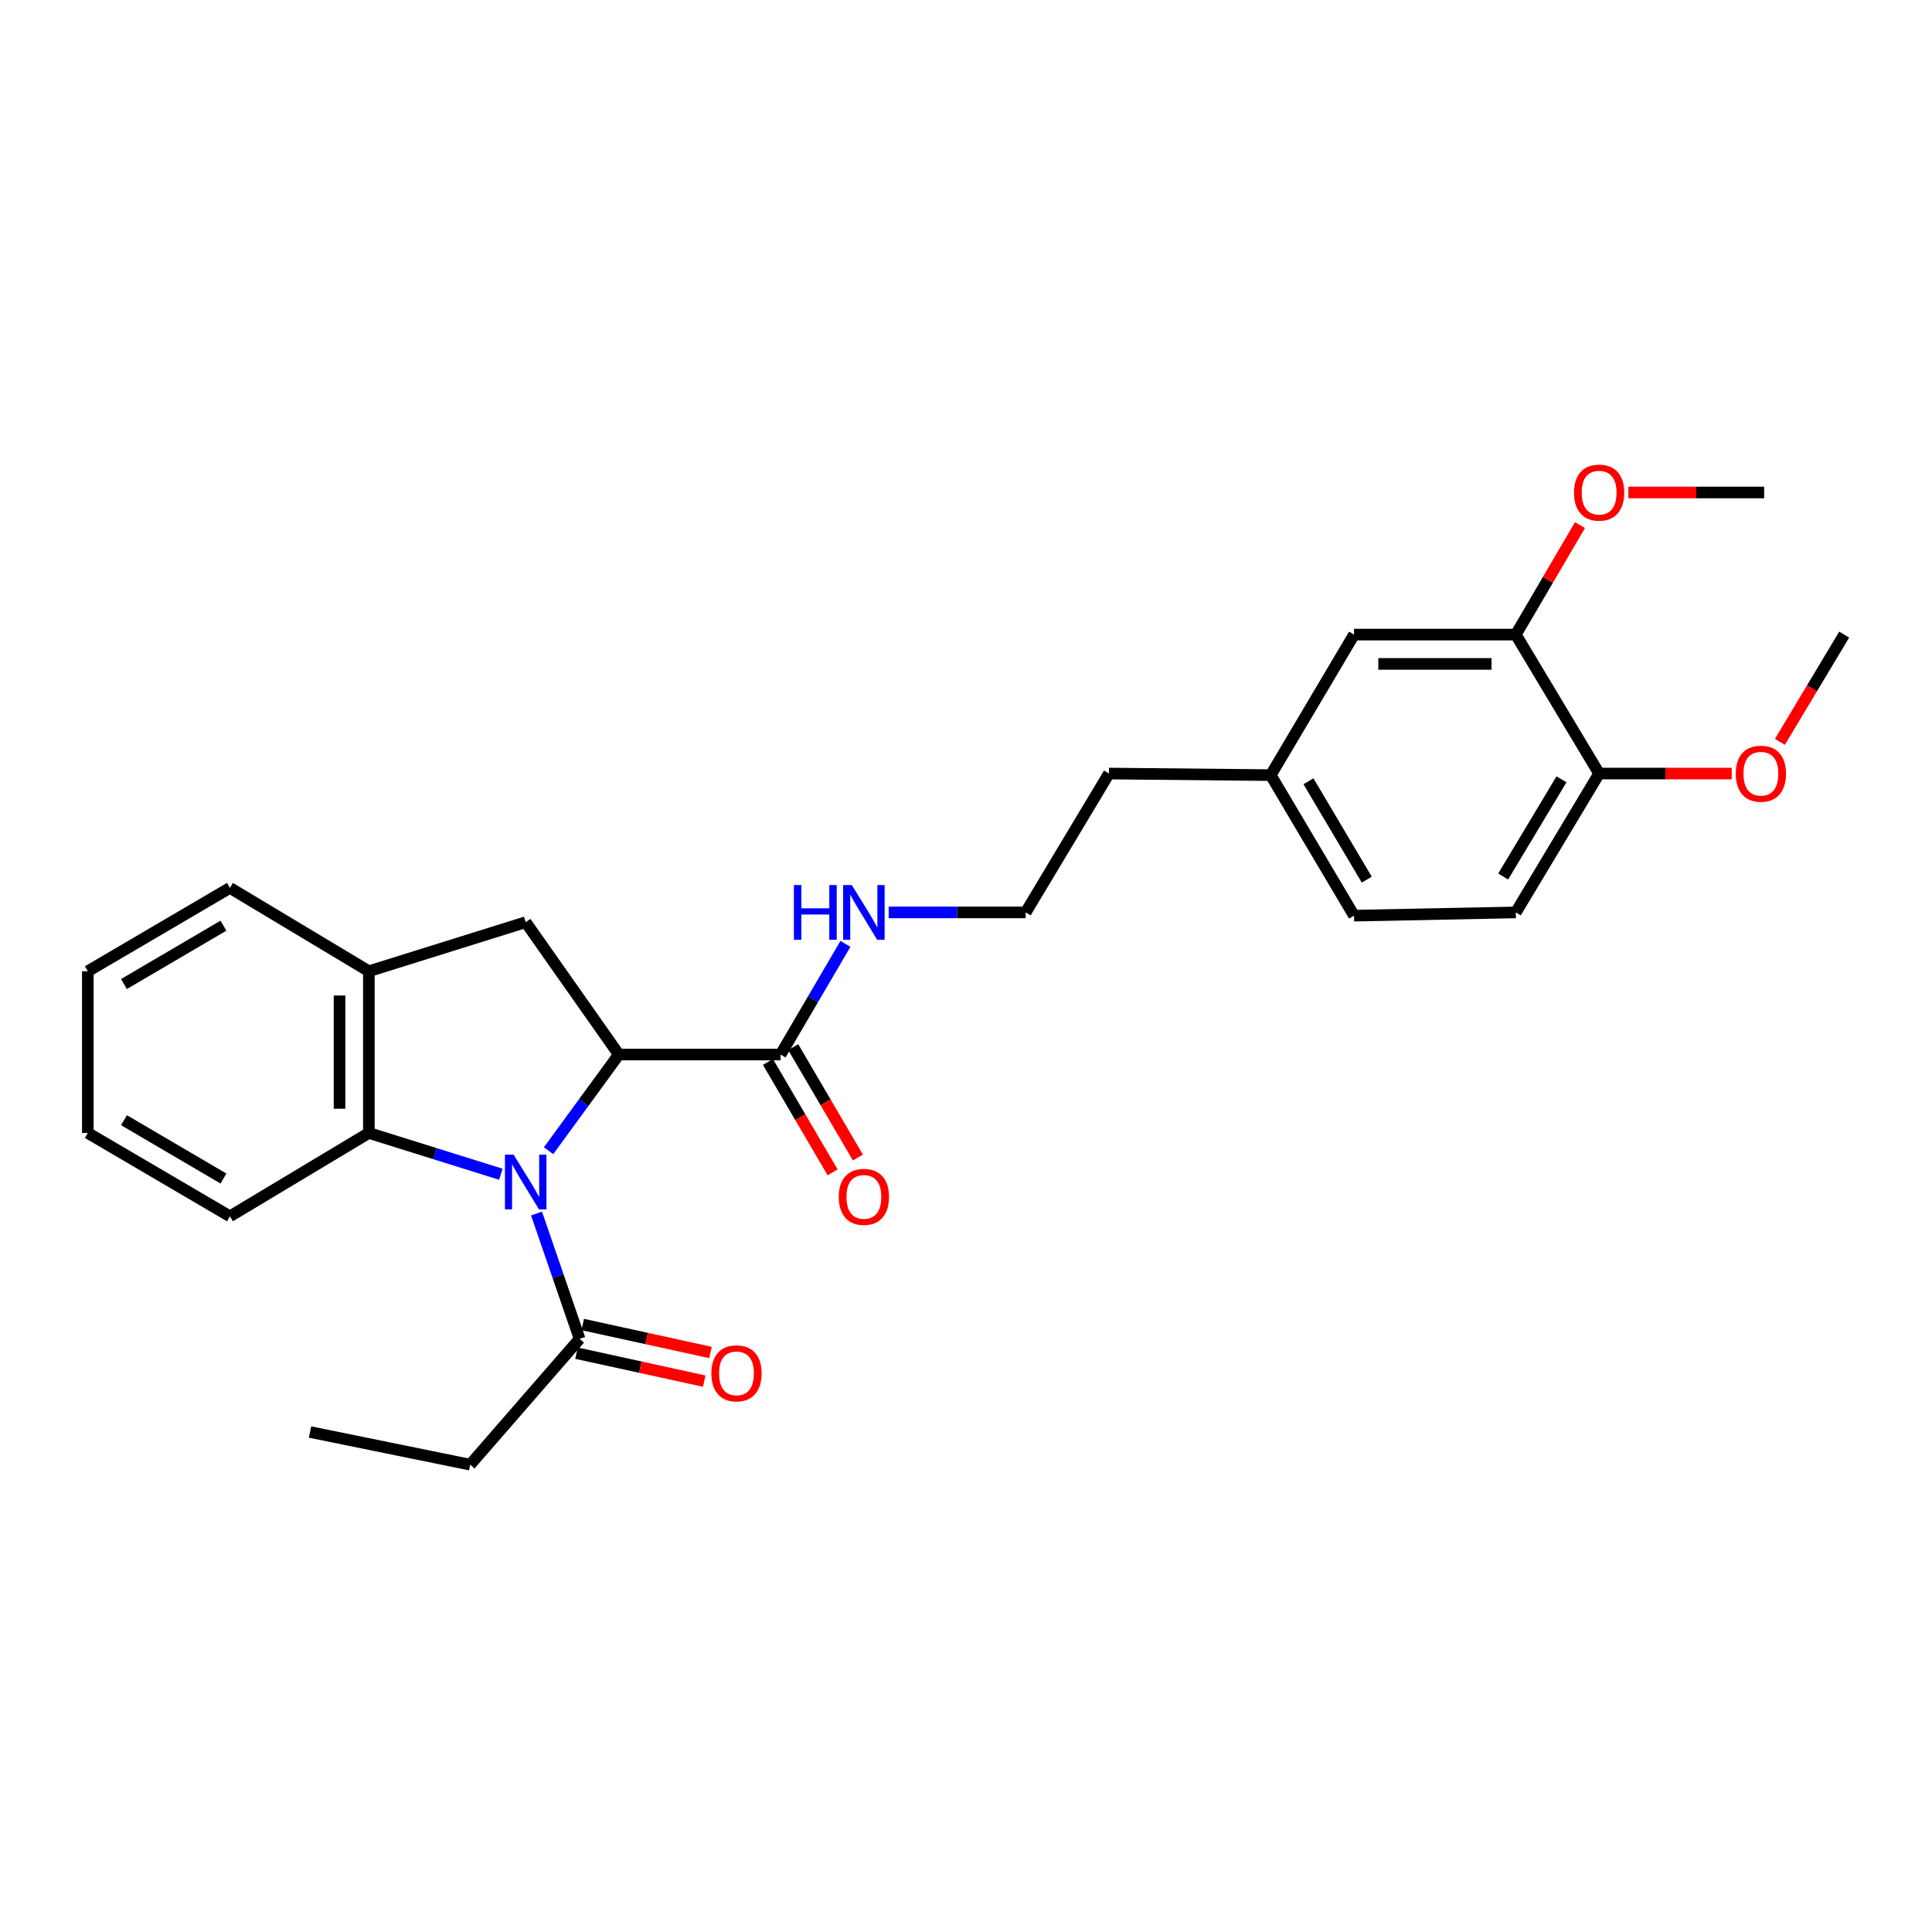 <?xml version='1.0' encoding='iso-8859-1'?>
<svg version='1.1' baseProfile='full'
              xmlns='http://www.w3.org/2000/svg'
                      xmlns:rdkit='http://www.rdkit.org/xml'
                      xmlns:xlink='http://www.w3.org/1999/xlink'
                  xml:space='preserve'
width='1000px' height='1000px' viewBox='0 0 1000 1000'>
<!-- END OF HEADER -->
<rect style='opacity:1.0;fill:#FFFFFF;stroke:none' width='1000' height='1000' x='0' y='0'> </rect>
<path class='bond-0' d='M 283.938,595.609 L 302.116,570.72' style='fill:none;fill-rule:evenodd;stroke:#0000FF;stroke-width:6px;stroke-linecap:butt;stroke-linejoin:miter;stroke-opacity:1' />
<path class='bond-0' d='M 302.116,570.72 L 320.295,545.831' style='fill:none;fill-rule:evenodd;stroke:#000000;stroke-width:6px;stroke-linecap:butt;stroke-linejoin:miter;stroke-opacity:1' />
<path class='bond-1' d='M 259.237,607.788 L 225.079,597.107' style='fill:none;fill-rule:evenodd;stroke:#0000FF;stroke-width:6px;stroke-linecap:butt;stroke-linejoin:miter;stroke-opacity:1' />
<path class='bond-1' d='M 225.079,597.107 L 190.922,586.426' style='fill:none;fill-rule:evenodd;stroke:#000000;stroke-width:6px;stroke-linecap:butt;stroke-linejoin:miter;stroke-opacity:1' />
<path class='bond-3' d='M 277.709,628.117 L 288.859,660.551' style='fill:none;fill-rule:evenodd;stroke:#0000FF;stroke-width:6px;stroke-linecap:butt;stroke-linejoin:miter;stroke-opacity:1' />
<path class='bond-3' d='M 288.859,660.551 L 300.01,692.985' style='fill:none;fill-rule:evenodd;stroke:#000000;stroke-width:6px;stroke-linecap:butt;stroke-linejoin:miter;stroke-opacity:1' />
<path class='bond-2' d='M 320.295,545.831 L 272.103,477.33' style='fill:none;fill-rule:evenodd;stroke:#000000;stroke-width:6px;stroke-linecap:butt;stroke-linejoin:miter;stroke-opacity:1' />
<path class='bond-4' d='M 320.295,545.831 L 404.031,545.831' style='fill:none;fill-rule:evenodd;stroke:#000000;stroke-width:6px;stroke-linecap:butt;stroke-linejoin:miter;stroke-opacity:1' />
<path class='bond-5' d='M 190.922,586.426 L 190.922,502.715' style='fill:none;fill-rule:evenodd;stroke:#000000;stroke-width:6px;stroke-linecap:butt;stroke-linejoin:miter;stroke-opacity:1' />
<path class='bond-5' d='M 175.746,573.869 L 175.746,515.272' style='fill:none;fill-rule:evenodd;stroke:#000000;stroke-width:6px;stroke-linecap:butt;stroke-linejoin:miter;stroke-opacity:1' />
<path class='bond-18' d='M 190.922,586.426 L 119.014,629.567' style='fill:none;fill-rule:evenodd;stroke:#000000;stroke-width:6px;stroke-linecap:butt;stroke-linejoin:miter;stroke-opacity:1' />
<path class='bond-27' d='M 272.103,477.33 L 190.922,502.715' style='fill:none;fill-rule:evenodd;stroke:#000000;stroke-width:6px;stroke-linecap:butt;stroke-linejoin:miter;stroke-opacity:1' />
<path class='bond-8' d='M 298.387,700.397 L 331.448,707.633' style='fill:none;fill-rule:evenodd;stroke:#000000;stroke-width:6px;stroke-linecap:butt;stroke-linejoin:miter;stroke-opacity:1' />
<path class='bond-8' d='M 331.448,707.633 L 364.508,714.869' style='fill:none;fill-rule:evenodd;stroke:#FF0000;stroke-width:6px;stroke-linecap:butt;stroke-linejoin:miter;stroke-opacity:1' />
<path class='bond-8' d='M 301.632,685.572 L 334.692,692.808' style='fill:none;fill-rule:evenodd;stroke:#000000;stroke-width:6px;stroke-linecap:butt;stroke-linejoin:miter;stroke-opacity:1' />
<path class='bond-8' d='M 334.692,692.808 L 367.752,700.044' style='fill:none;fill-rule:evenodd;stroke:#FF0000;stroke-width:6px;stroke-linecap:butt;stroke-linejoin:miter;stroke-opacity:1' />
<path class='bond-19' d='M 300.01,692.985 L 243.354,758.113' style='fill:none;fill-rule:evenodd;stroke:#000000;stroke-width:6px;stroke-linecap:butt;stroke-linejoin:miter;stroke-opacity:1' />
<path class='bond-9' d='M 397.484,549.667 L 414.222,578.237' style='fill:none;fill-rule:evenodd;stroke:#000000;stroke-width:6px;stroke-linecap:butt;stroke-linejoin:miter;stroke-opacity:1' />
<path class='bond-9' d='M 414.222,578.237 L 430.961,606.808' style='fill:none;fill-rule:evenodd;stroke:#FF0000;stroke-width:6px;stroke-linecap:butt;stroke-linejoin:miter;stroke-opacity:1' />
<path class='bond-9' d='M 410.578,541.995 L 427.316,570.566' style='fill:none;fill-rule:evenodd;stroke:#000000;stroke-width:6px;stroke-linecap:butt;stroke-linejoin:miter;stroke-opacity:1' />
<path class='bond-9' d='M 427.316,570.566 L 444.055,599.137' style='fill:none;fill-rule:evenodd;stroke:#FF0000;stroke-width:6px;stroke-linecap:butt;stroke-linejoin:miter;stroke-opacity:1' />
<path class='bond-11' d='M 404.031,545.831 L 420.815,517.193' style='fill:none;fill-rule:evenodd;stroke:#000000;stroke-width:6px;stroke-linecap:butt;stroke-linejoin:miter;stroke-opacity:1' />
<path class='bond-11' d='M 420.815,517.193 L 437.598,488.554' style='fill:none;fill-rule:evenodd;stroke:#0000FF;stroke-width:6px;stroke-linecap:butt;stroke-linejoin:miter;stroke-opacity:1' />
<path class='bond-20' d='M 190.922,502.715 L 119.014,459.566' style='fill:none;fill-rule:evenodd;stroke:#000000;stroke-width:6px;stroke-linecap:butt;stroke-linejoin:miter;stroke-opacity:1' />
<path class='bond-6' d='M 784.578,328.465 L 700.85,328.465' style='fill:none;fill-rule:evenodd;stroke:#000000;stroke-width:6px;stroke-linecap:butt;stroke-linejoin:miter;stroke-opacity:1' />
<path class='bond-6' d='M 772.019,343.64 L 713.409,343.64' style='fill:none;fill-rule:evenodd;stroke:#000000;stroke-width:6px;stroke-linecap:butt;stroke-linejoin:miter;stroke-opacity:1' />
<path class='bond-15' d='M 784.578,328.465 L 801.189,300.13' style='fill:none;fill-rule:evenodd;stroke:#000000;stroke-width:6px;stroke-linecap:butt;stroke-linejoin:miter;stroke-opacity:1' />
<path class='bond-15' d='M 801.189,300.13 L 817.799,271.796' style='fill:none;fill-rule:evenodd;stroke:#FF0000;stroke-width:6px;stroke-linecap:butt;stroke-linejoin:miter;stroke-opacity:1' />
<path class='bond-29' d='M 784.578,328.465 L 827.702,400.389' style='fill:none;fill-rule:evenodd;stroke:#000000;stroke-width:6px;stroke-linecap:butt;stroke-linejoin:miter;stroke-opacity:1' />
<path class='bond-7' d='M 827.702,400.389 L 784.578,472.263' style='fill:none;fill-rule:evenodd;stroke:#000000;stroke-width:6px;stroke-linecap:butt;stroke-linejoin:miter;stroke-opacity:1' />
<path class='bond-7' d='M 808.22,403.362 L 778.033,453.674' style='fill:none;fill-rule:evenodd;stroke:#000000;stroke-width:6px;stroke-linecap:butt;stroke-linejoin:miter;stroke-opacity:1' />
<path class='bond-16' d='M 827.702,400.389 L 862.023,400.389' style='fill:none;fill-rule:evenodd;stroke:#000000;stroke-width:6px;stroke-linecap:butt;stroke-linejoin:miter;stroke-opacity:1' />
<path class='bond-16' d='M 862.023,400.389 L 896.345,400.389' style='fill:none;fill-rule:evenodd;stroke:#FF0000;stroke-width:6px;stroke-linecap:butt;stroke-linejoin:miter;stroke-opacity:1' />
<path class='bond-10' d='M 700.85,328.465 L 657.726,401.207' style='fill:none;fill-rule:evenodd;stroke:#000000;stroke-width:6px;stroke-linecap:butt;stroke-linejoin:miter;stroke-opacity:1' />
<path class='bond-17' d='M 459.98,472.263 L 495.431,472.263' style='fill:none;fill-rule:evenodd;stroke:#0000FF;stroke-width:6px;stroke-linecap:butt;stroke-linejoin:miter;stroke-opacity:1' />
<path class='bond-17' d='M 495.431,472.263 L 530.883,472.263' style='fill:none;fill-rule:evenodd;stroke:#000000;stroke-width:6px;stroke-linecap:butt;stroke-linejoin:miter;stroke-opacity:1' />
<path class='bond-12' d='M 784.578,472.263 L 700.85,473.949' style='fill:none;fill-rule:evenodd;stroke:#000000;stroke-width:6px;stroke-linecap:butt;stroke-linejoin:miter;stroke-opacity:1' />
<path class='bond-13' d='M 657.726,401.207 L 573.99,400.389' style='fill:none;fill-rule:evenodd;stroke:#000000;stroke-width:6px;stroke-linecap:butt;stroke-linejoin:miter;stroke-opacity:1' />
<path class='bond-14' d='M 657.726,401.207 L 700.85,473.949' style='fill:none;fill-rule:evenodd;stroke:#000000;stroke-width:6px;stroke-linecap:butt;stroke-linejoin:miter;stroke-opacity:1' />
<path class='bond-14' d='M 677.249,404.379 L 707.436,455.299' style='fill:none;fill-rule:evenodd;stroke:#000000;stroke-width:6px;stroke-linecap:butt;stroke-linejoin:miter;stroke-opacity:1' />
<path class='bond-22' d='M 842.838,254.905 L 877.981,254.905' style='fill:none;fill-rule:evenodd;stroke:#FF0000;stroke-width:6px;stroke-linecap:butt;stroke-linejoin:miter;stroke-opacity:1' />
<path class='bond-22' d='M 877.981,254.905 L 913.124,254.905' style='fill:none;fill-rule:evenodd;stroke:#000000;stroke-width:6px;stroke-linecap:butt;stroke-linejoin:miter;stroke-opacity:1' />
<path class='bond-23' d='M 921.277,383.973 L 937.911,356.219' style='fill:none;fill-rule:evenodd;stroke:#FF0000;stroke-width:6px;stroke-linecap:butt;stroke-linejoin:miter;stroke-opacity:1' />
<path class='bond-23' d='M 937.911,356.219 L 954.545,328.465' style='fill:none;fill-rule:evenodd;stroke:#000000;stroke-width:6px;stroke-linecap:butt;stroke-linejoin:miter;stroke-opacity:1' />
<path class='bond-21' d='M 530.883,472.263 L 573.99,400.389' style='fill:none;fill-rule:evenodd;stroke:#000000;stroke-width:6px;stroke-linecap:butt;stroke-linejoin:miter;stroke-opacity:1' />
<path class='bond-25' d='M 119.014,629.567 L 45.455,586.426' style='fill:none;fill-rule:evenodd;stroke:#000000;stroke-width:6px;stroke-linecap:butt;stroke-linejoin:miter;stroke-opacity:1' />
<path class='bond-25' d='M 115.658,610.005 L 64.166,579.807' style='fill:none;fill-rule:evenodd;stroke:#000000;stroke-width:6px;stroke-linecap:butt;stroke-linejoin:miter;stroke-opacity:1' />
<path class='bond-24' d='M 243.354,758.113 L 160.469,741.209' style='fill:none;fill-rule:evenodd;stroke:#000000;stroke-width:6px;stroke-linecap:butt;stroke-linejoin:miter;stroke-opacity:1' />
<path class='bond-28' d='M 119.014,459.566 L 45.455,502.715' style='fill:none;fill-rule:evenodd;stroke:#000000;stroke-width:6px;stroke-linecap:butt;stroke-linejoin:miter;stroke-opacity:1' />
<path class='bond-28' d='M 115.659,479.128 L 64.167,509.333' style='fill:none;fill-rule:evenodd;stroke:#000000;stroke-width:6px;stroke-linecap:butt;stroke-linejoin:miter;stroke-opacity:1' />
<path class='bond-26' d='M 45.455,586.426 L 45.455,502.715' style='fill:none;fill-rule:evenodd;stroke:#000000;stroke-width:6px;stroke-linecap:butt;stroke-linejoin:miter;stroke-opacity:1' />
<path  class='atom-0' d='M 265.843 597.651
L 275.123 612.651
Q 276.043 614.131, 277.523 616.811
Q 279.003 619.491, 279.083 619.651
L 279.083 597.651
L 282.843 597.651
L 282.843 625.971
L 278.963 625.971
L 269.003 609.571
Q 267.843 607.651, 266.603 605.451
Q 265.403 603.251, 265.043 602.571
L 265.043 625.971
L 261.363 625.971
L 261.363 597.651
L 265.843 597.651
' fill='#0000FF'/>
<path  class='atom-9' d='M 368.208 710.837
Q 368.208 704.037, 371.568 700.237
Q 374.928 696.437, 381.208 696.437
Q 387.488 696.437, 390.848 700.237
Q 394.208 704.037, 394.208 710.837
Q 394.208 717.717, 390.808 721.637
Q 387.408 725.517, 381.208 725.517
Q 374.968 725.517, 371.568 721.637
Q 368.208 717.757, 368.208 710.837
M 381.208 722.317
Q 385.528 722.317, 387.848 719.437
Q 390.208 716.517, 390.208 710.837
Q 390.208 705.277, 387.848 702.477
Q 385.528 699.637, 381.208 699.637
Q 376.888 699.637, 374.528 702.437
Q 372.208 705.237, 372.208 710.837
Q 372.208 716.557, 374.528 719.437
Q 376.888 722.317, 381.208 722.317
' fill='#FF0000'/>
<path  class='atom-10' d='M 434.146 619.505
Q 434.146 612.705, 437.506 608.905
Q 440.866 605.105, 447.146 605.105
Q 453.426 605.105, 456.786 608.905
Q 460.146 612.705, 460.146 619.505
Q 460.146 626.385, 456.746 630.305
Q 453.346 634.185, 447.146 634.185
Q 440.906 634.185, 437.506 630.305
Q 434.146 626.425, 434.146 619.505
M 447.146 630.985
Q 451.466 630.985, 453.786 628.105
Q 456.146 625.185, 456.146 619.505
Q 456.146 613.945, 453.786 611.145
Q 451.466 608.305, 447.146 608.305
Q 442.826 608.305, 440.466 611.105
Q 438.146 613.905, 438.146 619.505
Q 438.146 625.225, 440.466 628.105
Q 442.826 630.985, 447.146 630.985
' fill='#FF0000'/>
<path  class='atom-12' d='M 410.926 458.103
L 414.766 458.103
L 414.766 470.143
L 429.246 470.143
L 429.246 458.103
L 433.086 458.103
L 433.086 486.423
L 429.246 486.423
L 429.246 473.343
L 414.766 473.343
L 414.766 486.423
L 410.926 486.423
L 410.926 458.103
' fill='#0000FF'/>
<path  class='atom-12' d='M 440.886 458.103
L 450.166 473.103
Q 451.086 474.583, 452.566 477.263
Q 454.046 479.943, 454.126 480.103
L 454.126 458.103
L 457.886 458.103
L 457.886 486.423
L 454.006 486.423
L 444.046 470.023
Q 442.886 468.103, 441.646 465.903
Q 440.446 463.703, 440.086 463.023
L 440.086 486.423
L 436.406 486.423
L 436.406 458.103
L 440.886 458.103
' fill='#0000FF'/>
<path  class='atom-16' d='M 814.702 254.985
Q 814.702 248.185, 818.062 244.385
Q 821.422 240.585, 827.702 240.585
Q 833.982 240.585, 837.342 244.385
Q 840.702 248.185, 840.702 254.985
Q 840.702 261.865, 837.302 265.785
Q 833.902 269.665, 827.702 269.665
Q 821.462 269.665, 818.062 265.785
Q 814.702 261.905, 814.702 254.985
M 827.702 266.465
Q 832.022 266.465, 834.342 263.585
Q 836.702 260.665, 836.702 254.985
Q 836.702 249.425, 834.342 246.625
Q 832.022 243.785, 827.702 243.785
Q 823.382 243.785, 821.022 246.585
Q 818.702 249.385, 818.702 254.985
Q 818.702 260.705, 821.022 263.585
Q 823.382 266.465, 827.702 266.465
' fill='#FF0000'/>
<path  class='atom-17' d='M 898.438 400.469
Q 898.438 393.669, 901.798 389.869
Q 905.158 386.069, 911.438 386.069
Q 917.718 386.069, 921.078 389.869
Q 924.438 393.669, 924.438 400.469
Q 924.438 407.349, 921.038 411.269
Q 917.638 415.149, 911.438 415.149
Q 905.198 415.149, 901.798 411.269
Q 898.438 407.389, 898.438 400.469
M 911.438 411.949
Q 915.758 411.949, 918.078 409.069
Q 920.438 406.149, 920.438 400.469
Q 920.438 394.909, 918.078 392.109
Q 915.758 389.269, 911.438 389.269
Q 907.118 389.269, 904.758 392.069
Q 902.438 394.869, 902.438 400.469
Q 902.438 406.189, 904.758 409.069
Q 907.118 411.949, 911.438 411.949
' fill='#FF0000'/>
</svg>
